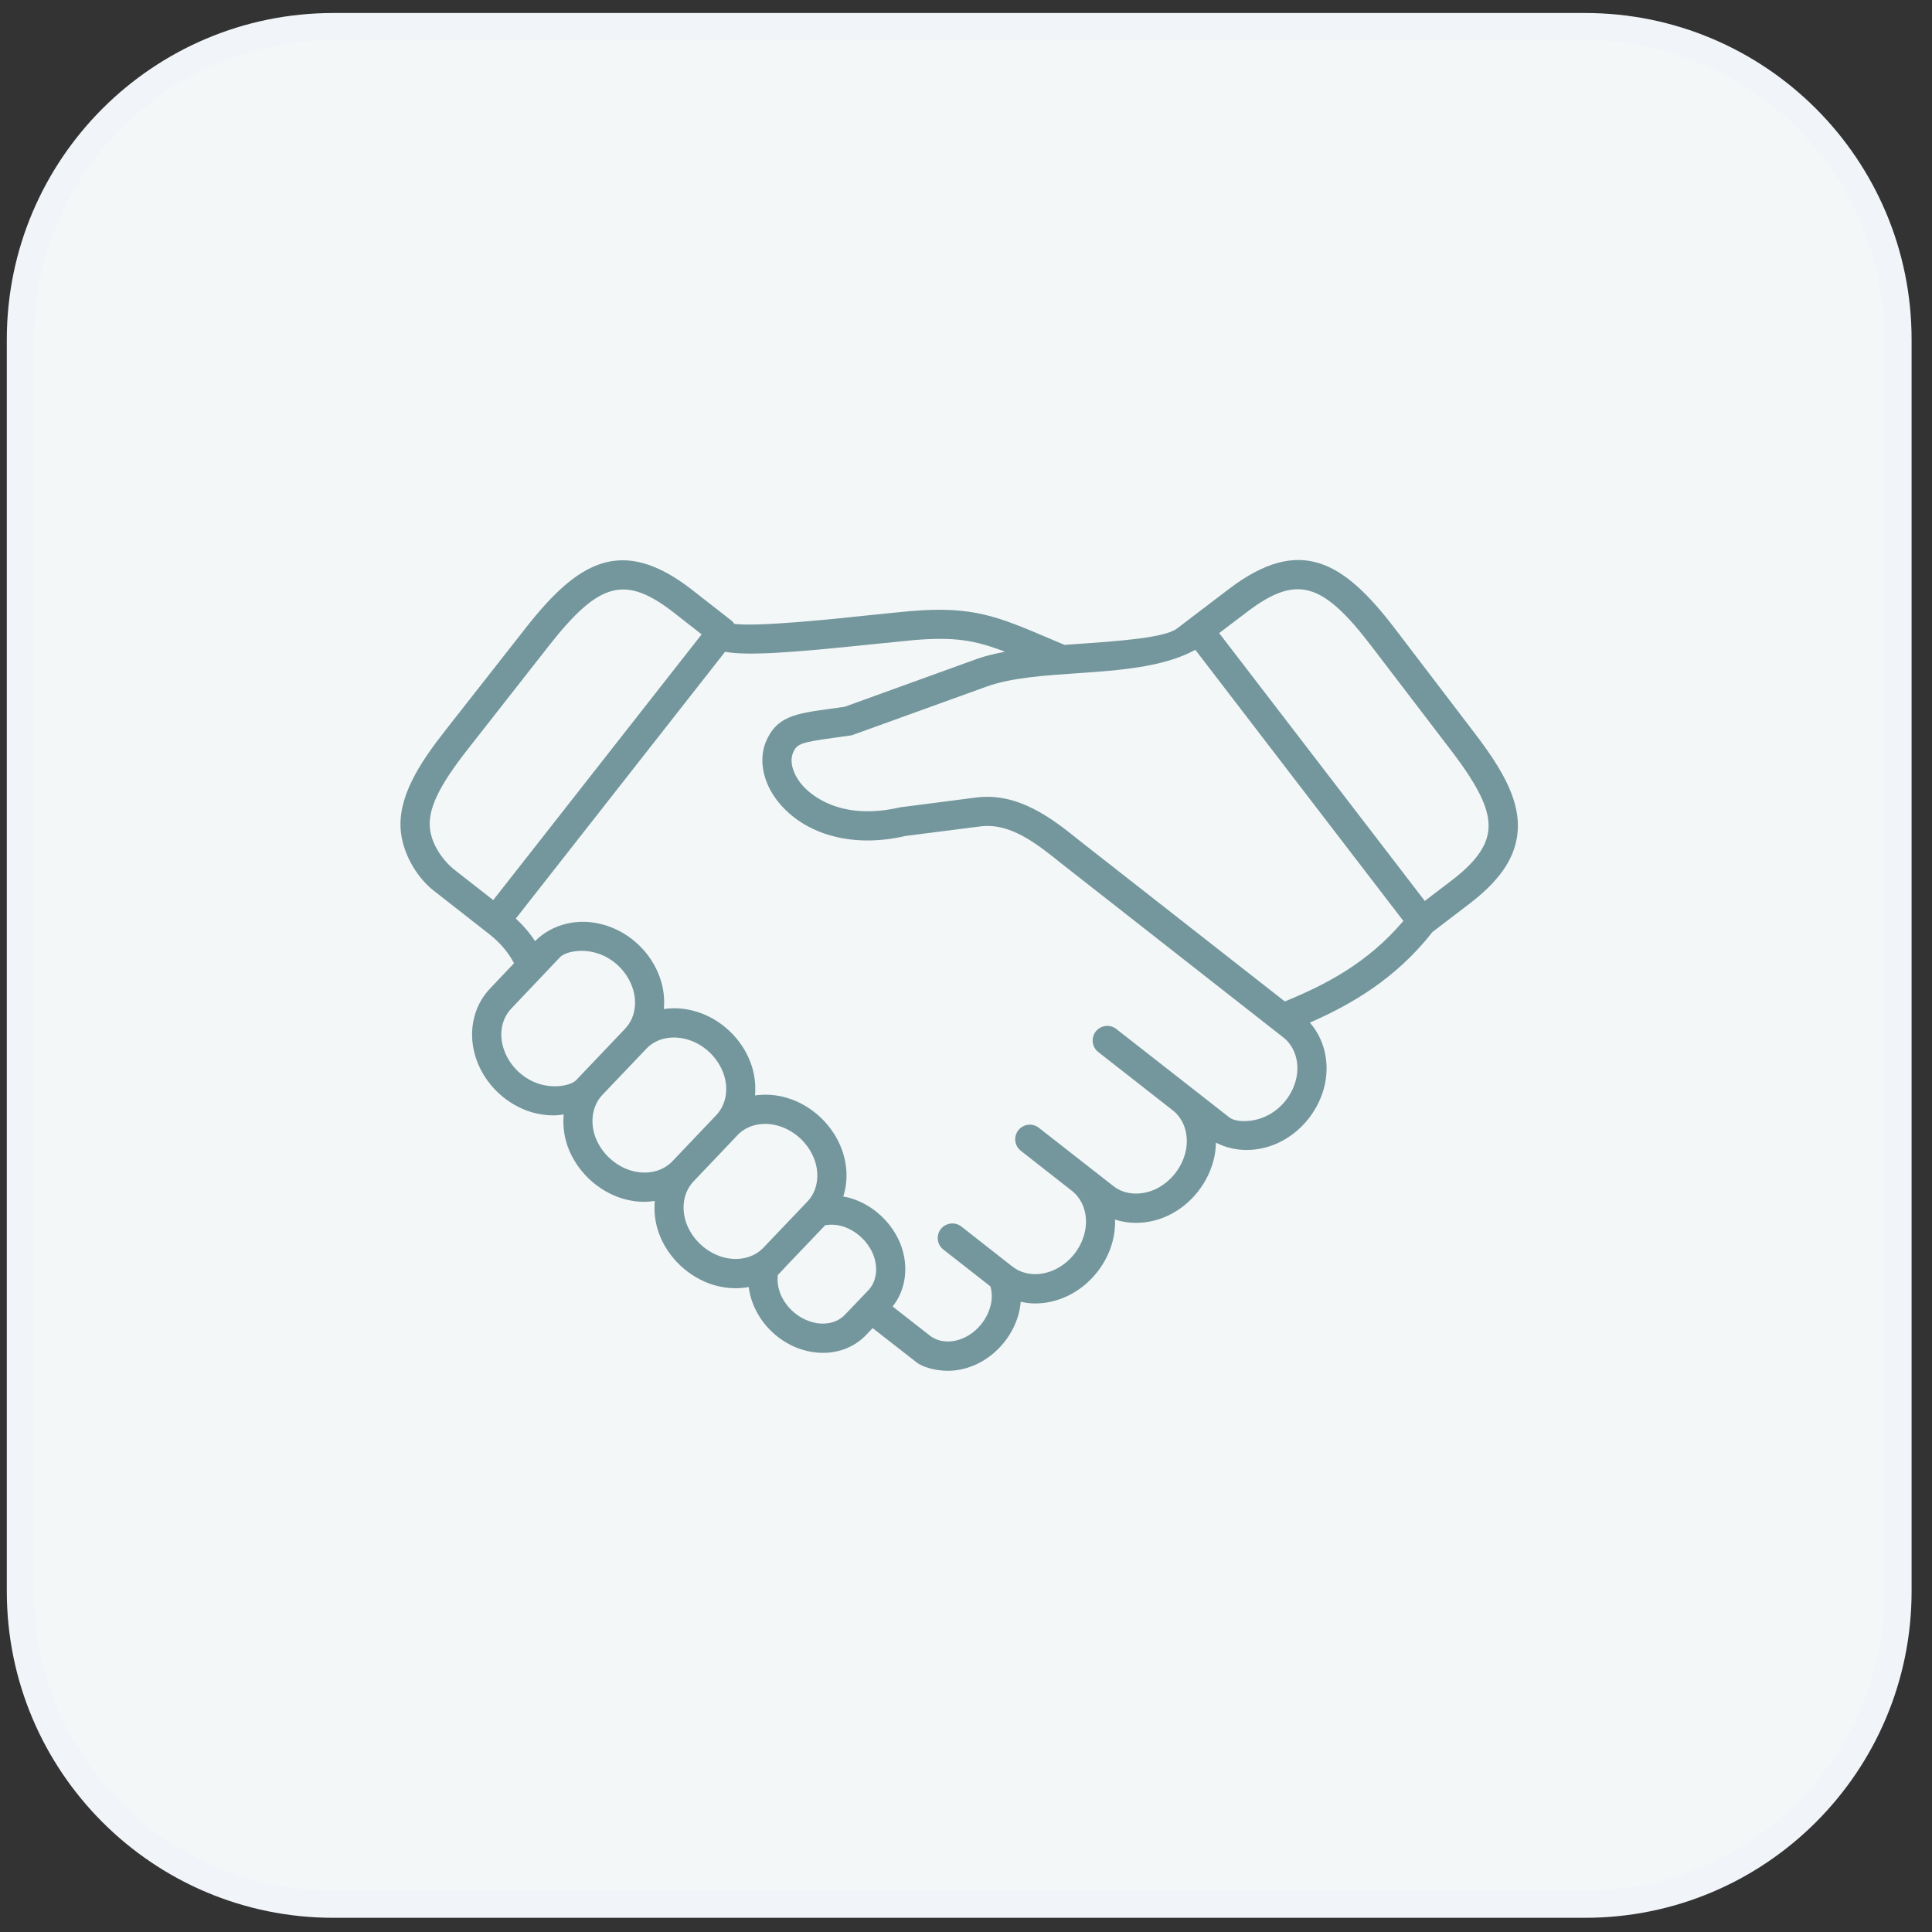 <svg width="71" height="71" viewBox="0 0 71 71" fill="none" xmlns="http://www.w3.org/2000/svg">
<rect x="0" y="0" width="71" height="71" fill="#333333" stroke="none"/>
<path d="M12.25 0.978H58.25C64.601 0.978 69.75 6.127 69.75 12.478V58.478C69.75 64.829 64.601 69.978 58.25 69.978H12.25C5.899 69.978 0.75 64.829 0.75 58.478V12.478C0.75 6.127 5.899 0.978 12.25 0.978Z" fill="#F4F7F7"/>
<path d="M12.25 0.978H58.25C64.601 0.978 69.75 6.127 69.75 12.478V58.478C69.75 64.829 64.601 69.978 58.25 69.978H12.25C5.899 69.978 0.75 64.829 0.75 58.478V12.478C0.75 6.127 5.899 0.978 12.25 0.978Z" stroke="#F1F5F9"/>
<path d="M51.27 23.111C49.401 20.663 47.802 19.635 45.159 21.647L43.256 23.096C42.799 23.444 41.122 23.559 39.499 23.672C39.373 23.68 39.247 23.69 39.12 23.699L38.617 23.486C36.652 22.649 35.759 22.269 33.49 22.455C33.032 22.496 32.519 22.55 31.978 22.606C30.503 22.762 27.903 23.032 26.988 22.929C26.958 22.889 26.929 22.846 26.886 22.811L25.454 21.692C22.841 19.644 21.226 20.65 19.321 23.075L16.347 26.867C15.419 28.05 14.582 29.322 14.735 30.602C14.846 31.498 15.394 32.306 15.932 32.726L17.978 34.327C18.398 34.661 18.685 35.008 18.89 35.398L18.007 36.33C17.365 37.005 17.176 38.008 17.512 38.948C17.835 39.861 18.613 40.597 19.541 40.875C19.808 40.952 20.077 40.99 20.338 40.99C20.467 40.99 20.591 40.972 20.715 40.956C20.68 41.338 20.723 41.736 20.86 42.127C21.186 43.036 21.963 43.774 22.889 44.051C23.156 44.129 23.424 44.167 23.689 44.167C23.815 44.167 23.941 44.148 24.063 44.132C24.028 44.514 24.071 44.913 24.208 45.305C24.534 46.215 25.312 46.95 26.24 47.227C26.507 47.305 26.773 47.342 27.037 47.342C27.199 47.342 27.36 47.327 27.516 47.297C27.54 47.485 27.581 47.674 27.651 47.859C27.949 48.681 28.654 49.348 29.486 49.601C29.739 49.679 29.992 49.717 30.243 49.717C30.851 49.717 31.424 49.488 31.83 49.058H31.833V49.055L32.07 48.807L33.698 50.078C33.886 50.226 34.352 50.376 34.833 50.376C35.189 50.376 35.557 50.293 35.907 50.126C36.695 49.75 37.296 48.985 37.47 48.135C37.489 48.038 37.503 47.938 37.511 47.839C37.686 47.877 37.861 47.901 38.043 47.901C38.431 47.901 38.827 47.815 39.206 47.639C40.083 47.231 40.745 46.388 40.928 45.441C40.969 45.231 40.982 45.023 40.977 44.819C41.222 44.899 41.483 44.94 41.747 44.94C42.134 44.94 42.533 44.854 42.912 44.679C43.786 44.272 44.446 43.428 44.634 42.48C44.666 42.316 44.68 42.152 44.683 41.991C45.03 42.168 45.415 42.261 45.811 42.261C46.201 42.261 46.596 42.175 46.973 42.001C47.847 41.595 48.51 40.752 48.698 39.802C48.86 38.974 48.645 38.158 48.136 37.581C49.635 36.925 51.279 35.989 52.644 34.25L53.989 33.222C55.074 32.396 55.636 31.597 55.757 30.706C55.919 29.498 55.251 28.33 54.196 26.947L51.27 23.111ZM20.166 23.739C22.028 21.365 22.981 21.118 24.792 22.536L25.785 23.313L18.126 33.078L16.714 31.974C16.296 31.646 15.874 31.063 15.804 30.472C15.715 29.751 16.118 28.898 17.193 27.531L20.166 23.739ZM18.524 38.586C18.325 38.029 18.425 37.448 18.786 37.068L20.583 35.174C20.766 34.985 21.345 34.853 21.918 35.022C22.524 35.203 23.027 35.681 23.237 36.277C23.436 36.837 23.336 37.421 22.979 37.795V37.798L21.176 39.692C20.998 39.881 20.417 40.01 19.846 39.843C19.24 39.663 18.734 39.183 18.524 38.586ZM21.872 41.767C21.676 41.205 21.775 40.62 22.133 40.241L23.756 38.538C24.117 38.158 24.693 38.032 25.266 38.202C25.872 38.38 26.375 38.859 26.588 39.453C26.787 40.013 26.685 40.593 26.327 40.976L24.707 42.679C24.346 43.056 23.768 43.188 23.194 43.019C22.591 42.839 22.085 42.357 21.872 41.767ZM25.22 44.943C25.023 44.38 25.126 43.799 25.484 43.42L27.104 41.716V41.713C27.465 41.337 28.043 41.205 28.616 41.377C29.217 41.555 29.725 42.037 29.936 42.629C30.134 43.188 30.035 43.773 29.677 44.151L28.049 45.858C27.692 46.232 27.115 46.361 26.545 46.194C25.942 46.014 25.433 45.535 25.22 44.943ZM28.66 47.489C28.579 47.274 28.563 47.061 28.584 46.857L28.83 46.598C28.83 46.595 28.832 46.595 28.832 46.595V46.592L30.326 45.026C30.528 44.994 30.741 45 30.964 45.067C31.48 45.226 31.919 45.642 32.108 46.151C32.277 46.622 32.202 47.107 31.914 47.414L31.053 48.314C30.762 48.622 30.283 48.724 29.801 48.573C29.282 48.414 28.843 48 28.657 47.489H28.66V47.489H28.66ZM46.521 41.021C45.98 41.275 45.39 41.229 45.183 41.068L41.023 37.814C40.788 37.631 40.452 37.674 40.269 37.906C40.086 38.14 40.127 38.479 40.361 38.662L43.098 40.804C43.51 41.127 43.695 41.687 43.582 42.268C43.459 42.887 43.028 43.436 42.46 43.703C41.916 43.952 41.324 43.91 40.916 43.587L38.176 41.445C37.941 41.262 37.605 41.305 37.422 41.537C37.239 41.77 37.282 42.11 37.514 42.29L39.398 43.767C39.806 44.09 39.99 44.65 39.877 45.231C39.756 45.847 39.325 46.397 38.754 46.663C38.211 46.913 37.619 46.87 37.21 46.547C37.207 46.547 37.207 46.547 37.207 46.547L35.331 45.075C35.097 44.892 34.758 44.935 34.575 45.166C34.392 45.4 34.435 45.737 34.667 45.92L36.4 47.276C36.452 47.478 36.464 47.691 36.419 47.913C36.308 48.444 35.937 48.92 35.447 49.154C34.992 49.37 34.505 49.343 34.169 49.081L32.804 48.013C33.28 47.413 33.404 46.579 33.116 45.779C32.812 44.959 32.11 44.293 31.28 44.038C31.183 44.008 31.087 43.99 30.989 43.971C31.159 43.438 31.151 42.843 30.946 42.267C30.621 41.358 29.846 40.62 28.922 40.346C28.527 40.227 28.126 40.204 27.747 40.257C27.78 39.878 27.736 39.479 27.599 39.094C27.276 38.179 26.498 37.443 25.57 37.17C25.176 37.052 24.779 37.028 24.396 37.081C24.431 36.702 24.388 36.306 24.248 35.919C23.928 35.004 23.15 34.269 22.221 33.995C21.277 33.712 20.305 33.943 19.662 34.587C19.474 34.294 19.24 34.018 18.955 33.758L26.646 23.953C27.483 24.107 29.124 23.983 32.09 23.673C32.626 23.62 33.137 23.566 33.584 23.523C35.083 23.399 35.826 23.526 36.934 23.951C36.571 24.021 36.221 24.101 35.904 24.214L31.046 25.972C30.834 26.004 30.637 26.031 30.46 26.055C29.248 26.222 28.519 26.322 28.134 27.29C27.863 27.99 28.067 28.86 28.675 29.559C29.685 30.725 31.423 31.155 33.27 30.722L36.012 30.372C37.131 30.224 38.095 31.002 39.026 31.749L47.161 38.125C47.573 38.446 47.759 39.008 47.646 39.589C47.522 40.209 47.092 40.758 46.521 41.021ZM47.221 36.801L47.218 36.804L39.699 30.914C38.697 30.106 37.444 29.11 35.875 29.308L33.081 29.668C30.851 30.187 29.766 29.178 29.486 28.858C29.147 28.465 29.01 28.005 29.136 27.685C29.274 27.337 29.411 27.286 30.606 27.119C30.805 27.092 31.02 27.063 31.26 27.028C31.295 27.02 31.33 27.014 31.362 27L36.27 25.227C37.154 24.909 38.383 24.823 39.573 24.742C41.147 24.634 42.765 24.518 43.928 23.881L51.573 33.844C50.257 35.397 48.709 36.191 47.221 36.801ZM53.337 32.364L52.36 33.109L44.804 23.266L45.808 22.504C47.641 21.107 48.59 21.368 50.415 23.766L53.34 27.595C54.398 28.982 54.788 29.84 54.691 30.558C54.611 31.15 54.18 31.723 53.337 32.364Z" fill="#73979D"/>
</svg>
